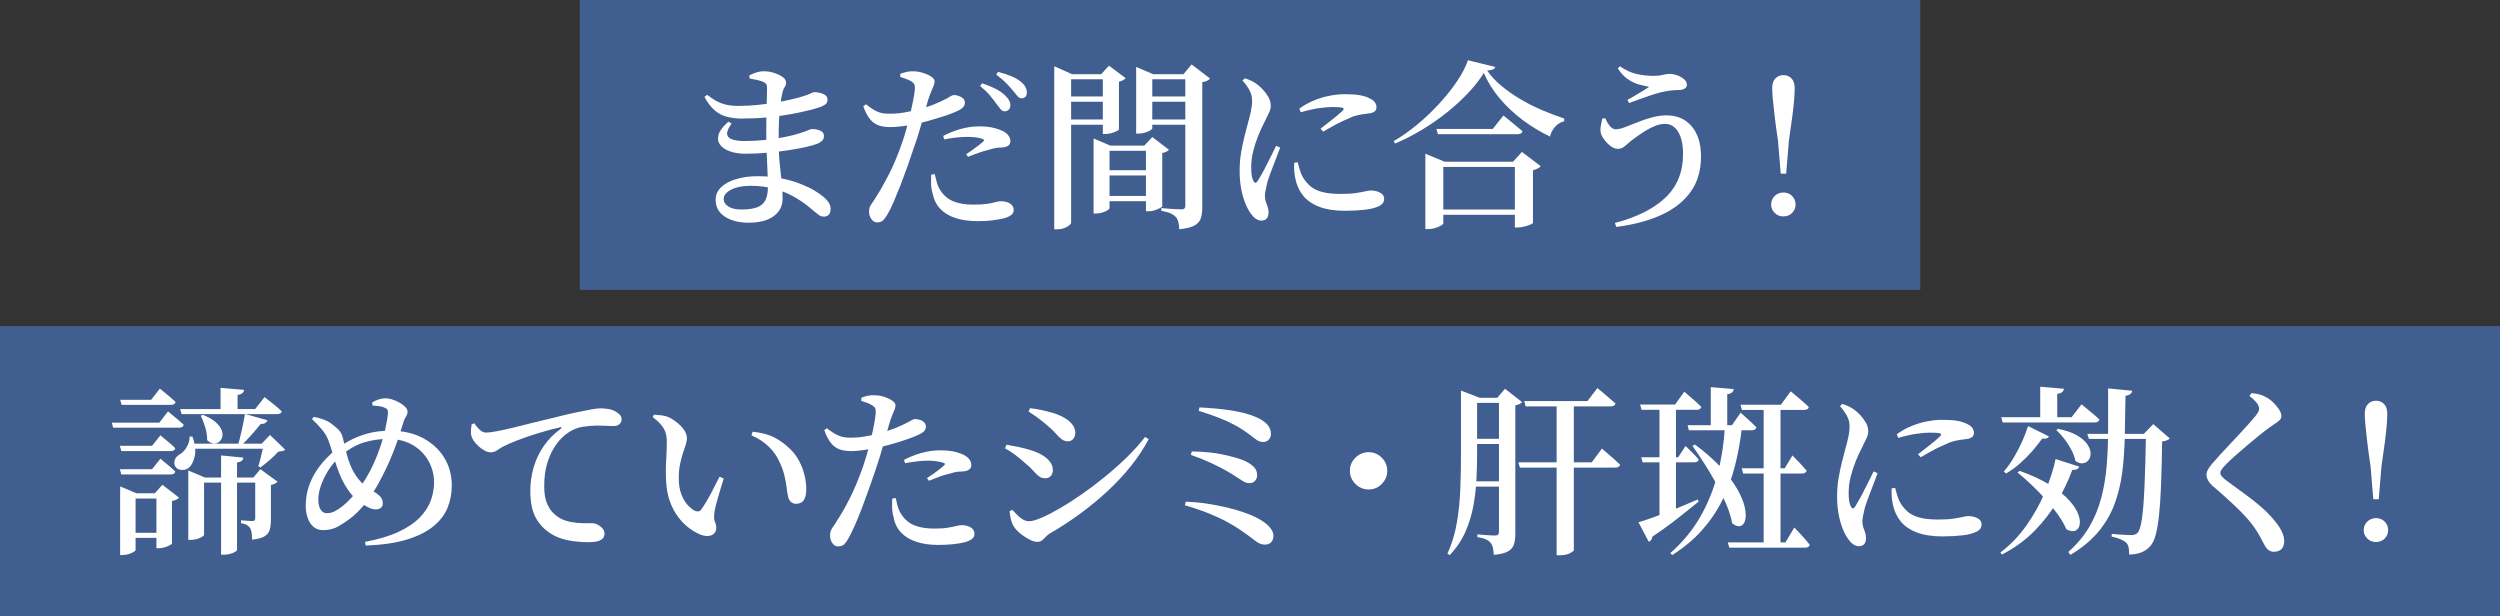 <?xml version="1.0" encoding="UTF-8"?>
<svg id="_レイヤー_2" data-name="レイヤー 2" xmlns="http://www.w3.org/2000/svg" viewBox="0 0 690 170">
  <rect x="0" y="0" width="690" height="170" fill="#333333" stroke="none"/>
  <defs>
    <style>
      .cls-1 {
        fill: #405e8f;
      }

      .cls-2 {
        fill: #fff;
      }
    </style>
  </defs>
  <g id="_レイヤー_3" data-name="レイヤー 3">
    <g>
      <rect class="cls-1" x="160" width="370" height="80"/>
      <rect class="cls-1" y="90" width="690" height="80"/>
      <g>
        <path class="cls-2" d="M30.87,116.65h13.1l2.4-3.1c.97.8,1.8,1.49,2.5,2.07.7.58,1.32,1.12,1.85,1.62-.13.53-.57.8-1.3.8h-18.2l-.35-1.4ZM33.07,123.05h8.9l2.3-2.9c.93.77,1.73,1.43,2.38,1.98.65.55,1.23,1.07,1.73,1.57-.1.53-.53.8-1.3.8h-13.6l-.4-1.45ZM33.07,129.5h8.9l2.3-2.9c.93.77,1.73,1.43,2.38,1.98.65.55,1.23,1.07,1.73,1.57-.1.53-.53.8-1.3.8h-13.6l-.4-1.45ZM33.17,110.35h8.55l2.4-3.1c1,.8,1.84,1.49,2.52,2.07.68.58,1.29,1.12,1.83,1.62-.13.53-.57.8-1.3.8h-13.6l-.4-1.4ZM33.17,136.15v-1.9l4.5,1.9h7.7v1.45h-7.95v14.2c0,.13-.17.31-.53.52-.35.22-.8.42-1.35.6-.55.18-1.14.27-1.78.27h-.6v-17.05ZM35.32,147.05h10.1v1.4h-10.1v-1.4ZM43.17,136.15h-.45l2.1-2.35,4.6,3.55c-.13.17-.37.34-.7.53-.33.18-.75.31-1.25.38v11.75c0,.1-.2.26-.6.47-.4.22-.88.41-1.43.58-.55.17-1.07.25-1.57.25h-.7v-15.15ZM52.32,120.5h.8c.77,2.17.97,4.02.6,5.55-.37,1.53-.97,2.6-1.8,3.2-.6.4-1.29.54-2.08.43-.78-.12-1.33-.53-1.62-1.23-.2-.67-.14-1.28.17-1.85.32-.57.78-1,1.38-1.3.67-.4,1.27-1.06,1.8-1.98.53-.92.78-1.86.75-2.82ZM49.72,112.9h20.7l2.6-3.3c1.07.83,1.98,1.55,2.73,2.15.75.6,1.42,1.2,2.02,1.8-.13.5-.58.75-1.35.75h-26.3l-.4-1.4ZM51.97,131.8v-1.95l4.6,1.95h16.15v1.4h-16.4v14.4c0,.13-.17.32-.52.55-.35.23-.81.43-1.38.6-.57.17-1.17.25-1.8.25h-.65v-17.2ZM52.47,122.45h22.4v1.4h-22.4v-1.4ZM56.02,114.5c1.53.63,2.71,1.32,3.53,2.05.82.73,1.36,1.46,1.62,2.17.27.72.32,1.36.15,1.93-.17.57-.47,1.02-.9,1.35-.43.33-.94.47-1.53.4-.58-.07-1.16-.37-1.72-.9.03-1.13-.14-2.32-.53-3.57-.38-1.25-.79-2.31-1.22-3.18l.6-.25ZM60.87,107.05l6.5.55c-.03.33-.18.62-.45.88-.27.25-.72.43-1.35.53v4.9h-4.7v-6.85ZM61.02,125.7l6.15.6c-.03.33-.17.62-.42.85-.25.23-.69.4-1.33.5v24.1c0,.17-.18.36-.55.57-.37.22-.82.4-1.35.55-.53.15-1.1.22-1.7.22h-.8v-27.4ZM67.62,114.25l6.2,1.75c-.1.3-.3.55-.6.75s-.72.28-1.25.25c-.7.87-1.55,1.87-2.55,3-1,1.13-2,2.18-3,3.15h-.8c.37-1.27.73-2.73,1.1-4.4.37-1.67.67-3.17.9-4.5ZM70.42,131.8h-.5l1.95-2.3,4.75,3.45c-.17.17-.41.34-.73.52-.32.18-.69.31-1.12.38v9.65c0,1.07-.11,1.97-.33,2.72s-.69,1.35-1.42,1.8-1.88.76-3.45.93c0-.7-.04-1.32-.12-1.88s-.22-.99-.42-1.32c-.23-.33-.54-.62-.92-.85-.38-.23-.91-.4-1.58-.5v-.8c.83.07,1.51.12,2.03.15.52.03.88.05,1.08.05.33,0,.55-.07.65-.2.1-.13.15-.33.15-.6v-11.2ZM72.77,122.45h-.55l2.3-2.4,4.2,4.05c-.2.2-.44.33-.72.38-.28.05-.68.11-1.18.18-.6.67-1.38,1.42-2.32,2.25-.95.83-1.83,1.53-2.62,2.1l-.6-.35c.2-.53.39-1.19.58-1.97.18-.78.37-1.56.55-2.33.18-.77.31-1.4.38-1.9Z"/>
        <path class="cls-2" d="M100.75,149.55c3.73-.7,6.83-1.62,9.28-2.78,2.45-1.15,4.39-2.46,5.82-3.93,1.43-1.47,2.45-3.03,3.05-4.7.6-1.67.9-3.33.9-5,0-1.53-.27-3.01-.83-4.43-.55-1.42-1.36-2.69-2.42-3.82-1.07-1.13-2.38-2.04-3.95-2.72-1.57-.68-3.4-1.03-5.5-1.03-2.33,0-4.57.33-6.72,1-2.15.67-4.22,1.87-6.22,3.6-1.4,1.2-2.57,2.54-3.5,4.02-.93,1.48-1.63,2.92-2.1,4.3-.47,1.38-.7,2.62-.7,3.73,0,1.3.22,2.27.65,2.9.43.63.98.95,1.65.95.83,0,1.59-.18,2.27-.55.68-.37,1.39-.83,2.12-1.4.83-.67,1.7-1.49,2.6-2.48.9-.98,1.77-2.08,2.62-3.3.85-1.22,1.62-2.49,2.32-3.83,1.03-2,1.91-4.02,2.62-6.05.72-2.03,1.27-3.93,1.65-5.68.38-1.75.62-3.18.72-4.28.03-.57-.07-.96-.3-1.17-.23-.22-.57-.39-1-.53-.4-.13-.85-.23-1.35-.3-.5-.07-1.03-.12-1.6-.15l-.1-.85c.6-.37,1.22-.65,1.85-.85s1.23-.3,1.8-.3c.53,0,1.15.11,1.85.32.7.22,1.38.51,2.03.88.65.37,1.18.77,1.6,1.2.42.43.62.87.62,1.3,0,.5-.15.97-.45,1.4-.3.43-.57,1.05-.8,1.85-.33,1.1-.67,2.19-1.03,3.28-.35,1.08-.73,2.18-1.15,3.3-.42,1.12-.91,2.33-1.48,3.65-.57,1.32-1.25,2.76-2.05,4.32-.93,1.87-1.9,3.54-2.9,5.02-1,1.48-2,2.78-3,3.9-1,1.12-2.02,2.06-3.05,2.82-1,.77-2.09,1.48-3.27,2.15-1.18.67-2.56,1-4.12,1-1.1,0-2.01-.32-2.73-.97-.72-.65-1.24-1.48-1.57-2.5-.33-1.02-.5-2.07-.5-3.18,0-1.93.27-3.71.82-5.32.55-1.62,1.25-3.07,2.1-4.35.85-1.28,1.72-2.39,2.62-3.32.9-.93,1.68-1.68,2.35-2.25,1.17-.97,2.5-1.87,4-2.7,1.5-.83,3.19-1.52,5.08-2.05,1.88-.53,3.99-.8,6.33-.8,3.5,0,6.52.68,9.05,2.03,2.53,1.35,4.49,3.16,5.88,5.42,1.38,2.27,2.08,4.82,2.08,7.65,0,2.2-.39,4.26-1.17,6.18-.78,1.92-2.09,3.62-3.93,5.12s-4.27,2.72-7.32,3.65c-3.05.93-6.83,1.48-11.33,1.65l-.2-1.05ZM103.66,140.6c-.6,0-1.24-.17-1.93-.52s-1.27-.69-1.77-1.02c-1.47-.97-2.66-2.1-3.58-3.4-.92-1.3-1.66-2.57-2.22-3.8-.47-1.07-.91-2.22-1.33-3.47-.42-1.25-.8-2.48-1.15-3.68-.35-1.2-.69-2.23-1.02-3.1-.37-1.03-.95-2.03-1.75-3-.8-.97-1.73-1.95-2.8-2.95l.5-.6c.93.17,1.83.41,2.68.72.85.32,1.56.69,2.12,1.12.63.47,1.27.99,1.9,1.57.63.58,1.08,1.41,1.35,2.48.2.8.41,1.71.62,2.73.22,1.02.5,2.07.85,3.15.35,1.08.79,2.14,1.33,3.18.83,1.47,1.72,2.64,2.67,3.52.95.88,1.94,1.59,2.97,2.12.63.33,1.22.76,1.75,1.28.53.52.8,1.19.8,2.02,0,.53-.18.94-.55,1.23-.37.28-.85.42-1.45.42Z"/>
        <path class="cls-2" d="M162.56,149.65c-1.13,0-2.34-.07-3.62-.2-1.28-.13-2.55-.38-3.8-.75-1.25-.37-2.41-.92-3.47-1.65-1.67-1.13-2.97-2.58-3.9-4.35-.93-1.77-1.4-4.17-1.4-7.2,0-2.2.3-4.35.9-6.45.6-2.1,1.53-4.07,2.78-5.9,1.25-1.83,2.81-3.42,4.67-4.75.2-.17.28-.3.25-.4-.03-.1-.18-.12-.45-.05-1.9.43-3.88.97-5.95,1.6-2.07.63-3.97,1.28-5.7,1.95-1.73.67-3.1,1.27-4.1,1.8-.5.27-1.02.59-1.55.97-.53.38-1.12.57-1.75.57-.53,0-1.1-.16-1.7-.47-.6-.32-1.17-.73-1.72-1.23-.55-.5-1.01-1.03-1.38-1.6-.37-.57-.58-1.12-.65-1.65-.07-.5-.07-.99,0-1.47.07-.48.12-.93.15-1.33l.75-.25c.4.63.88,1.22,1.45,1.75.57.53,1.15.8,1.75.8.7,0,1.72-.12,3.05-.38,1.33-.25,2.88-.59,4.65-1.02,1.77-.43,3.67-.91,5.73-1.43,2.05-.52,4.14-1.02,6.27-1.52,1.83-.47,3.54-.87,5.12-1.2,1.58-.33,2.96-.61,4.12-.82,1.17-.22,2.02-.32,2.55-.32.7,0,1.4.05,2.1.15.7.1,1.32.28,1.85.55.6.3,1.08.63,1.45,1,.37.37.55.83.55,1.4,0,.5-.2.92-.6,1.27-.4.35-.95.52-1.65.52-.6,0-1.27-.02-2.02-.07s-1.54-.07-2.38-.07c-1.17,0-2.49.11-3.98.32-1.48.22-2.88.78-4.17,1.68-.5.3-1.12.82-1.85,1.55-.73.73-1.46,1.7-2.18,2.9s-1.32,2.64-1.8,4.32c-.48,1.68-.72,3.68-.72,5.98,0,1.9.23,3.43.7,4.57.47,1.15,1.02,2.05,1.67,2.7.65.65,1.29,1.16,1.92,1.53,1,.53,2.08.9,3.25,1.1,1.17.2,2.27.3,3.3.3h2.35c.5,0,1.02.13,1.55.4.53.27.98.62,1.35,1.05.37.43.55.92.55,1.45,0,.6-.2,1.07-.6,1.42-.4.35-.92.59-1.58.73-.65.13-1.36.2-2.12.2Z"/>
        <path class="cls-2" d="M193.09,147.45c-1-.43-2.02-1.04-3.05-1.82-1.03-.78-2-1.78-2.9-2.98-.9-1.2-1.65-2.62-2.25-4.27-.6-1.65-.95-3.56-1.05-5.73-.1-1.9-.09-3.8.03-5.7.12-1.9.17-3.58.17-5.05,0-.93-.12-1.77-.35-2.5-.23-.73-.63-1.44-1.2-2.12-.57-.68-1.35-1.41-2.35-2.18l.35-.65c.63.03,1.31.09,2.03.18.72.08,1.39.26,2.02.52.73.33,1.49.81,2.28,1.43.78.62,1.44,1.31,1.97,2.07.53.77.8,1.52.8,2.25,0,.6-.12,1.24-.35,1.93-.23.68-.49,1.46-.78,2.32-.28.87-.54,1.86-.77,2.98-.23,1.12-.35,2.41-.35,3.88,0,1.73.24,3.22.73,4.45.48,1.23,1.07,2.22,1.75,2.95.68.73,1.33,1.25,1.92,1.55.37.17.71.23,1.03.18.32-.05.59-.24.82-.57.83-1.17,1.68-2.56,2.53-4.18.85-1.62,1.67-3.23,2.47-4.82l1.15.5c-.37,1.2-.74,2.43-1.12,3.7-.38,1.27-.71,2.42-.97,3.45-.27,1.03-.43,1.83-.5,2.4-.1.87-.09,1.51.02,1.93.12.42.23.76.35,1.03.12.27.17.63.17,1.1,0,.97-.43,1.64-1.3,2.03-.87.38-1.97.31-3.3-.23ZM219.69,139.05c-.47,0-.9-.15-1.3-.45-.4-.3-.68-.77-.85-1.4-.17-.73-.31-1.59-.42-2.57-.12-.98-.31-2.06-.58-3.23-.27-1.17-.7-2.4-1.3-3.7-.73-1.7-1.76-3.18-3.08-4.45-1.32-1.27-2.91-2.3-4.77-3.1l.35-1c2.5.27,4.53.82,6.1,1.65,1.57.83,3,1.9,4.3,3.2,1,.97,1.82,2.07,2.47,3.32s1.13,2.54,1.45,3.88c.32,1.33.47,2.62.47,3.85,0,1.3-.22,2.29-.67,2.97-.45.68-1.17,1.03-2.17,1.03Z"/>
        <path class="cls-2" d="M234.9,124.5c-1.17,0-2.2-.15-3.1-.45-.9-.3-1.71-.88-2.42-1.73-.72-.85-1.34-2.06-1.88-3.62l.7-.5c1.2.93,2.24,1.59,3.12,1.98.88.38,1.88.59,2.98.62,1.5.03,2.97-.08,4.4-.33s2.67-.51,3.7-.77c1.83-.5,3.4-1.02,4.7-1.55,1.3-.53,2.43-1.05,3.4-1.55.47-.27.87-.49,1.2-.67.33-.18.6-.28.8-.28.37,0,.79.07,1.27.2.48.13.9.36,1.25.68.35.32.53.73.53,1.23,0,.6-.27,1.11-.8,1.52-.53.42-1.52.89-2.95,1.43-.5.2-1.29.48-2.38.85-1.08.37-2.28.73-3.6,1.1-1.32.37-2.61.68-3.88.95-1,.2-2.17.4-3.5.6-1.33.2-2.52.3-3.55.3ZM231.25,150.8c-.6,0-1.11-.3-1.53-.9-.42-.6-.62-1.3-.62-2.1,0-.57.08-1.04.25-1.43.17-.38.41-.78.72-1.2.32-.42.66-.94,1.03-1.58,1.1-1.67,2.26-3.71,3.47-6.12,1.22-2.42,2.41-5.27,3.58-8.57.4-1.17.8-2.44,1.2-3.82.4-1.38.77-2.78,1.1-4.2.33-1.42.61-2.73.83-3.93s.36-2.18.42-2.95c.03-.6-.02-1.04-.15-1.32-.13-.28-.42-.56-.85-.83-.43-.27-.9-.49-1.4-.67-.5-.18-1.03-.36-1.6-.53l.05-.9c.6-.23,1.2-.41,1.8-.53.6-.12,1.23-.16,1.9-.12.83,0,1.69.14,2.58.43.88.28,1.62.63,2.23,1.05.6.42.9.84.9,1.27,0,.37-.08.76-.25,1.18-.17.42-.38.94-.65,1.57-.27.63-.55,1.45-.85,2.45-.23.8-.55,1.93-.95,3.4-.4,1.47-.86,3.06-1.38,4.77-.52,1.72-1.06,3.39-1.62,5.03-.53,1.53-1.11,3.18-1.72,4.93-.62,1.75-1.25,3.47-1.9,5.17-.65,1.7-1.29,3.26-1.92,4.68-.63,1.42-1.2,2.57-1.7,3.48-.4.73-.8,1.3-1.2,1.7-.4.4-.98.6-1.75.6ZM258.95,150.4c-2.27,0-4.27-.28-6-.85-1.73-.57-3.14-1.41-4.22-2.53-1.08-1.12-1.78-2.52-2.08-4.22-.27-.87-.41-1.76-.42-2.68-.02-.92,0-1.76.03-2.53l1-.1c.1.67.27,1.42.5,2.25.23.83.6,1.62,1.1,2.35.93,1.4,2.14,2.38,3.62,2.95,1.48.57,3.26.85,5.33.85,1.57,0,2.84-.08,3.83-.25.98-.17,1.77-.32,2.35-.47.58-.15,1.08-.23,1.47-.23.53,0,1.08.08,1.62.25.55.17,1,.43,1.35.8.35.37.52.83.52,1.4,0,.6-.28,1.09-.85,1.48-.57.38-1.3.68-2.2.88-.77.17-1.72.32-2.85.45-1.13.13-2.5.2-4.1.2ZM255.85,131.95c.53-.33,1.13-.73,1.8-1.2.67-.47,1.28-.93,1.85-1.38.57-.45.93-.76,1.1-.93.33-.33.27-.57-.2-.7-.57-.2-1.25-.35-2.05-.45-.8-.1-1.57-.15-2.3-.15-.93,0-1.92.07-2.98.2-1.05.13-2.14.3-3.27.5l-.3-.9c1.27-.7,2.78-1.32,4.55-1.85,1.77-.53,3.58-.8,5.45-.8,1.67,0,3.04.14,4.12.42,1.08.28,1.91.58,2.47.88.7.4,1.21.83,1.53,1.3.32.47.47.95.47,1.45,0,.57-.22,1-.67,1.3s-1.12.47-2.03.5c-.43,0-.89.03-1.38.1-.48.07-1.06.22-1.72.45-.97.2-1.98.49-3.03.88-1.05.38-2.01.76-2.88,1.12l-.55-.75Z"/>
        <path class="cls-2" d="M288.43,132c-.67,0-1.25-.2-1.75-.6-.5-.4-1.02-.91-1.55-1.52-.53-.62-1.22-1.26-2.05-1.93-1.07-.97-2.06-1.79-2.98-2.48-.92-.68-1.83-1.26-2.72-1.72l.4-1c1.13.2,2.22.4,3.25.6,1.03.2,2.18.5,3.45.9,1.13.33,2.16.77,3.08,1.3.92.53,1.65,1.15,2.2,1.85s.83,1.48.83,2.35c0,.33-.07.68-.2,1.02-.13.35-.36.64-.67.88-.32.23-.74.35-1.28.35ZM286.28,149.55c-.6,0-1.32-.22-2.17-.65-.85-.43-1.67-.97-2.45-1.6-.78-.63-1.39-1.28-1.82-1.95-.37-.53-.65-1.24-.85-2.12-.2-.88-.32-1.59-.35-2.12l.75-.4c.4.43.84.9,1.33,1.4.48.5,1.01.92,1.57,1.25.57.33,1.15.5,1.75.5.8,0,1.93-.32,3.4-.95,1.47-.63,3.15-1.5,5.05-2.6,1.9-1.1,3.92-2.39,6.05-3.88,2.13-1.48,4.27-3.09,6.4-4.83,2.13-1.73,4.16-3.53,6.08-5.4,1.92-1.87,3.59-3.73,5.02-5.6l1,.6c-1.33,2.53-2.97,5.02-4.92,7.45-1.95,2.43-4.13,4.77-6.55,7-2.42,2.23-4.97,4.32-7.65,6.28-2.68,1.95-5.39,3.71-8.12,5.27-.43.27-.82.58-1.15.95-.33.37-.67.69-1.03.98-.35.28-.79.43-1.33.43ZM294.73,121.8c-.63,0-1.21-.19-1.72-.58-.52-.38-1.06-.91-1.62-1.57-.57-.67-1.3-1.37-2.2-2.1-.93-.83-1.86-1.58-2.78-2.25-.92-.67-1.76-1.23-2.52-1.7l.4-.95c.87.1,1.88.27,3.03.5,1.15.23,2.39.55,3.72.95,1.17.4,2.18.87,3.03,1.4.85.53,1.52,1.13,2,1.8.48.67.72,1.42.72,2.25,0,.57-.18,1.08-.55,1.55-.37.47-.87.7-1.5.7Z"/>
        <path class="cls-2" d="M348.93,150.3c-.7,0-1.43-.28-2.2-.83-.77-.55-1.62-1.19-2.55-1.92-1.33-.97-2.65-1.84-3.95-2.62-1.3-.78-2.64-1.49-4.03-2.12-1.38-.63-2.82-1.23-4.32-1.78-1.5-.55-3.12-1.07-4.85-1.57l.25-1c1.93.07,3.89.25,5.88.55,1.98.3,3.9.68,5.75,1.12,1.85.45,3.56.97,5.12,1.55,1.57.58,2.9,1.21,4,1.88,1.07.63,1.91,1.33,2.53,2.1.62.77.92,1.5.92,2.2s-.19,1.24-.58,1.73c-.38.48-1.04.73-1.97.73ZM344.83,133.35c-.57,0-1.1-.15-1.6-.45s-1.18-.73-2.05-1.3c-.83-.57-1.82-1.17-2.95-1.8-1.13-.63-2.47-1.31-4-2.03-1.53-.72-3.38-1.46-5.55-2.22l.25-.95c3.3.03,6.21.33,8.72.88,2.52.55,4.41,1.09,5.67,1.62,1.07.47,1.94,1.02,2.62,1.65.68.63,1.03,1.43,1.03,2.4,0,.57-.18,1.07-.55,1.53-.37.45-.9.67-1.6.67ZM348.73,122c-.47,0-.88-.07-1.25-.23-.37-.15-.74-.38-1.12-.7-.38-.32-.88-.69-1.47-1.12-1.33-1-2.68-1.87-4.03-2.6-1.35-.73-2.82-1.41-4.4-2.02-1.58-.62-3.46-1.26-5.62-1.93l.2-.95c1.47.07,2.93.17,4.4.3,1.47.13,2.9.31,4.3.52,1.4.22,2.7.48,3.9.8,1.2.32,2.27.69,3.2,1.12,1.5.7,2.53,1.43,3.1,2.18.57.75.85,1.57.85,2.47,0,.3-.08.61-.22.93-.15.32-.38.59-.67.82-.3.23-.68.37-1.15.4Z"/>
        <path class="cls-2" d="M377.73,135.1c-.93,0-1.79-.23-2.58-.7-.78-.47-1.41-1.09-1.88-1.88-.47-.78-.7-1.64-.7-2.57s.23-1.83.7-2.6c.47-.77,1.09-1.38,1.88-1.85.78-.47,1.64-.7,2.58-.7s1.83.23,2.6.7c.77.47,1.38,1.08,1.85,1.85.47.77.7,1.63.7,2.6s-.23,1.79-.7,2.57c-.47.78-1.08,1.41-1.85,1.88-.77.47-1.63.7-2.6.7Z"/>
        <path class="cls-2" d="M403.23,109.8v-2l5.2,2h-.75v15.4c0,2.2-.06,4.52-.17,6.98-.12,2.45-.4,4.92-.85,7.4-.45,2.48-1.19,4.89-2.22,7.23-1.03,2.33-2.47,4.47-4.3,6.4l-.65-.4c1.23-2.7,2.11-5.58,2.62-8.65.52-3.07.83-6.22.95-9.45.12-3.23.17-6.4.17-9.5v-15.4ZM405.63,109.8h9.85v1.4h-9.85v-1.4ZM405.63,121.1h9.85v1.45h-9.85v-1.45ZM405.63,132.85h9.85v1.45h-9.85v-1.45ZM413.73,109.8h-.5l2.15-2.5,4.75,3.7c-.33.37-.97.67-1.9.9v35.4c0,1.13-.12,2.11-.38,2.92-.25.82-.79,1.47-1.62,1.95-.83.48-2.15.81-3.95.97-.03-.73-.12-1.39-.25-1.97-.13-.58-.35-1.04-.65-1.38-.3-.37-.73-.68-1.28-.93s-1.33-.46-2.33-.62v-.75c.83.07,1.54.12,2.12.18.58.05,1.13.08,1.65.1.52.02.89.03,1.12.03.4,0,.67-.08.83-.25.15-.17.22-.42.22-.75v-37ZM419.08,127.6h20.25l2.8-3.8c.67.6,1.27,1.12,1.8,1.57.53.45,1.08.93,1.65,1.43s1.08.98,1.55,1.45c-.1.53-.53.8-1.3.8h-26.35l-.4-1.45ZM420.68,110.7h17.45l2.75-3.6c.67.53,1.26,1.03,1.77,1.48s1.07.92,1.65,1.4c.58.48,1.11.94,1.58,1.38-.13.53-.58.8-1.35.8h-23.45l-.4-1.45ZM429.63,110.95h4.75v40.9c0,.17-.35.44-1.05.83-.7.38-1.67.57-2.9.57h-.8v-42.3Z"/>
        <path class="cls-2" d="M452.22,144.15c1.03-.3,2.42-.76,4.15-1.38,1.73-.62,3.67-1.36,5.8-2.22,2.13-.87,4.27-1.77,6.4-2.7l.25.6c-1.47,1.17-3.24,2.58-5.32,4.25-2.08,1.67-4.56,3.47-7.43,5.4-.1.7-.43,1.18-1,1.45l-2.85-5.4ZM452.67,111.65h9.65l2.55-3.55c.63.57,1.2,1.06,1.7,1.48.5.42,1.02.87,1.55,1.35.53.48,1.02.94,1.45,1.38-.13.53-.58.8-1.35.8h-15.15l-.4-1.45ZM452.97,126.2h10.2l2.05-3.1c.83.8,1.54,1.49,2.12,2.08.58.58,1.09,1.14,1.53,1.67-.13.5-.57.75-1.3.75h-14.2l-.4-1.4ZM458.02,111.9h4.55v30.3l-4.55,1.35v-31.65ZM476.07,117.9h4.7c-.4,3.63-1.02,7.14-1.88,10.53-.85,3.38-2.02,6.57-3.5,9.57s-3.36,5.77-5.62,8.32c-2.27,2.55-5.02,4.84-8.25,6.88l-.5-.55c3.4-3,6.15-6.33,8.25-10,2.1-3.67,3.69-7.59,4.78-11.77,1.08-4.18,1.76-8.51,2.02-12.98ZM465.77,117.35h12.25l2.4-3.45c1,.9,1.84,1.66,2.52,2.28.68.62,1.29,1.21,1.83,1.77-.13.53-.57.8-1.3.8h-17.35l-.35-1.4ZM467.82,122.7c3,2.23,5.46,4.42,7.38,6.55,1.92,2.13,3.39,4.13,4.43,6,1.03,1.87,1.69,3.52,1.97,4.95.28,1.43.3,2.58.05,3.45-.25.87-.69,1.38-1.33,1.55-.63.17-1.38-.1-2.25-.8-.3-1.67-.85-3.43-1.65-5.3-.8-1.87-1.72-3.75-2.75-5.65-1.03-1.9-2.12-3.74-3.28-5.52-1.15-1.78-2.24-3.41-3.27-4.88l.7-.35ZM472.17,106.85l6.35.55c-.03.33-.18.62-.45.88s-.72.43-1.35.53v9.05h-4.55v-11ZM476.88,149.7h15.9l2.45-4.1c.6.63,1.13,1.19,1.6,1.68.47.48.93,1,1.4,1.55s.88,1.06,1.25,1.52c-.1.53-.53.8-1.3.8h-20.9l-.4-1.45ZM480.38,111.7h11.15l2.7-3.7c.7.57,1.31,1.07,1.83,1.52.52.45,1.06.92,1.62,1.4.57.48,1.08.96,1.55,1.42-.1.53-.55.8-1.35.8h-17.1l-.4-1.45ZM480.72,129.25h11.85l2.15-3.55c.93.93,1.7,1.73,2.3,2.38.6.65,1.13,1.26,1.6,1.82-.13.53-.57.8-1.3.8h-16.2l-.4-1.45ZM486.77,111.7h4.65v38.8h-4.65v-38.8Z"/>
        <path class="cls-2" d="M513,150.75c-.53,0-1.06-.19-1.58-.57-.52-.38-.97-.88-1.38-1.48-.57-.8-1.07-1.77-1.52-2.93-.45-1.15-.81-2.47-1.08-3.95-.27-1.48-.4-3.09-.4-4.82s.13-3.39.4-4.98c.27-1.58.58-3.06.92-4.43.35-1.37.66-2.55.92-3.55.33-1.2.62-2.31.85-3.33.23-1.02.35-2.01.35-2.97.03-1.03-.22-2.03-.75-3-.53-.97-1.17-1.85-1.9-2.65l.65-.6c.67.2,1.26.43,1.78.68.52.25,1.02.56,1.52.92.47.33,1,.81,1.6,1.43.6.62,1.12,1.32,1.58,2.1.45.78.67,1.61.67,2.47,0,.63-.17,1.28-.5,1.93-.33.65-.8,1.61-1.4,2.88-.53,1.03-1.07,2.21-1.6,3.53-.53,1.32-.98,2.72-1.35,4.2-.37,1.48-.55,2.97-.55,4.47,0,1.03.06,1.83.17,2.38.12.55.26.98.43,1.28.33.73.73.75,1.2.05.3-.47.68-1.1,1.12-1.9.45-.8.92-1.68,1.4-2.65.48-.97.96-1.91,1.42-2.82.47-.92.85-1.69,1.15-2.33l1.1.5c-.23.67-.52,1.45-.88,2.35-.35.9-.7,1.81-1.05,2.73-.35.92-.67,1.76-.95,2.52-.28.77-.49,1.38-.62,1.85-.2.9-.37,1.65-.5,2.25-.13.6-.2,1.1-.2,1.5,0,.83.17,1.65.5,2.45s.5,1.55.5,2.25c0,1.5-.68,2.25-2.05,2.25ZM536.25,148.05c-2.9,0-5.31-.37-7.22-1.1-1.92-.73-3.41-1.77-4.48-3.1-1.07-1.33-1.78-2.92-2.15-4.75-.17-.77-.27-1.52-.3-2.25-.03-.73-.03-1.42,0-2.05l.95-.15c.17.6.36,1.28.58,2.03s.48,1.41.78,1.97c.63,1.07,1.37,1.95,2.2,2.65.83.7,1.92,1.22,3.25,1.57,1.33.35,3.03.52,5.1.52,1.73,0,3.14-.08,4.22-.25,1.08-.17,1.94-.32,2.58-.47.63-.15,1.13-.23,1.5-.23.6,0,1.17.08,1.73.25.55.17,1.01.42,1.38.75.37.33.55.77.55,1.3,0,.9-.49,1.58-1.48,2.05-.98.47-2.27.79-3.88.97-1.6.18-3.37.28-5.3.28ZM529.35,125.4c.77-.6,1.56-1.22,2.38-1.85.82-.63,1.57-1.23,2.25-1.8.68-.57,1.17-1,1.47-1.3.2-.23.3-.43.3-.57s-.22-.27-.67-.35c-.45-.08-1.28-.12-2.47-.12-.87,0-2.01.09-3.43.28-1.42.18-3.17.57-5.27,1.17l-.4-1c1.33-.97,2.73-1.74,4.17-2.32,1.45-.58,2.9-1.01,4.35-1.27,1.45-.27,2.77-.4,3.97-.4,1.73,0,3.13.09,4.2.28,1.07.18,2.02.49,2.85.93.67.33,1.12.71,1.38,1.12.25.42.38.81.38,1.17,0,.5-.13.88-.4,1.15-.27.27-.68.47-1.25.6-.7.1-1.44.2-2.23.3-.78.1-1.64.3-2.57.6-.73.3-1.58.68-2.55,1.12s-1.94.94-2.92,1.47c-.98.53-1.91,1.07-2.77,1.6l-.75-.8Z"/>
        <path class="cls-2" d="M567.35,126.7l6.55,2.1c-.13.3-.33.52-.6.67-.27.15-.72.23-1.35.23-1,2.77-2.35,5.61-4.05,8.52-1.7,2.92-3.81,5.67-6.33,8.25-2.52,2.58-5.52,4.78-9.02,6.58l-.45-.55c2.8-2.13,5.22-4.65,7.25-7.55s3.72-5.93,5.05-9.1c1.33-3.17,2.32-6.22,2.95-9.15ZM552.35,115.15h19.4l2.75-3.55c.67.53,1.26,1.02,1.77,1.45.52.43,1.06.88,1.62,1.35.57.47,1.08.93,1.55,1.4-.13.53-.58.8-1.35.8h-25.35l-.4-1.45ZM559.75,117.6l5.75,2.85c-.1.23-.29.41-.58.52-.28.12-.71.14-1.28.08-.73,1.03-1.61,2.14-2.62,3.32-1.02,1.18-2.14,2.32-3.38,3.43-1.23,1.1-2.57,2.07-4,2.9l-.55-.6c1-1.17,1.93-2.48,2.8-3.95.87-1.47,1.63-2.96,2.3-4.47.67-1.52,1.18-2.88,1.55-4.08ZM557.4,129.95c3.43,1.23,6.26,2.55,8.48,3.95,2.22,1.4,3.95,2.79,5.2,4.18,1.25,1.38,2.09,2.68,2.53,3.88.43,1.2.55,2.2.35,3-.2.8-.62,1.32-1.27,1.55-.65.23-1.44.08-2.38-.45-.57-1.33-1.36-2.71-2.38-4.12-1.02-1.42-2.15-2.82-3.4-4.2-1.25-1.38-2.54-2.71-3.88-3.97-1.33-1.27-2.6-2.38-3.8-3.35l.55-.45ZM563.1,106.75l6.55.55c-.03.33-.18.62-.45.88s-.73.42-1.4.52v7.4h-4.7v-9.35ZM568,118.35c2.17.43,3.9,1.03,5.2,1.78,1.3.75,2.25,1.56,2.85,2.43.6.87.92,1.68.95,2.45.03.77-.14,1.41-.53,1.93-.38.52-.89.82-1.53.92-.63.1-1.33-.1-2.1-.6-.2-1-.58-2.03-1.12-3.07-.55-1.05-1.19-2.05-1.92-3-.73-.95-1.48-1.78-2.25-2.48l.45-.35ZM581.85,107.2l6.65.65c-.07.37-.24.67-.53.9-.28.23-.72.4-1.33.5-.07,3.87-.13,7.57-.2,11.1-.07,3.53-.3,6.87-.7,10-.4,3.13-1.12,6.08-2.15,8.83s-2.53,5.29-4.47,7.62c-1.95,2.33-4.51,4.45-7.68,6.35l-.6-.8c2.4-2.13,4.33-4.43,5.78-6.9,1.45-2.47,2.55-5.11,3.3-7.93.75-2.82,1.26-5.81,1.52-8.97.27-3.17.4-6.53.4-10.1v-11.25ZM576.1,119.75h18.35v1.4h-17.9l-.45-1.4ZM592.3,119.75h-.6l2.6-2.7,4.55,3.95c-.17.2-.42.38-.75.52-.33.15-.78.26-1.35.32-.07,4.67-.17,8.68-.3,12.05-.13,3.37-.32,6.18-.57,8.45-.25,2.27-.57,4.08-.95,5.43-.38,1.35-.88,2.34-1.48,2.98-.7.8-1.55,1.38-2.55,1.75-1,.37-2.08.55-3.25.55,0-.77-.05-1.42-.15-1.95-.1-.53-.32-.97-.65-1.3-.37-.37-.9-.69-1.6-.98-.7-.28-1.52-.52-2.45-.73l.05-.75c.57.07,1.21.12,1.92.18s1.39.09,2.03.12c.63.03,1.12.05,1.45.05.4,0,.72-.05.97-.15.25-.1.49-.25.72-.45.53-.53.95-1.88,1.25-4.02.3-2.15.53-5.16.7-9.02.17-3.87.3-8.63.4-14.3Z"/>
        <path class="cls-2" d="M627.65,152.3c-.57,0-1.06-.15-1.48-.45-.42-.3-.74-.67-.97-1.1-.3-.5-.62-1.08-.95-1.75-.33-.67-.83-1.53-1.5-2.6-1.07-1.67-2.57-3.47-4.5-5.4-1.93-1.93-4.38-4.17-7.35-6.7-.63-.53-1.11-1.08-1.43-1.65-.32-.57-.47-1.1-.47-1.6,0-.47.12-.94.38-1.43.25-.48.61-.99,1.08-1.53.53-.63,1.21-1.4,2.02-2.3.82-.9,1.72-1.87,2.7-2.9.98-1.03,1.94-2.06,2.88-3.07.93-1.02,1.78-1.95,2.55-2.8.77-.85,1.37-1.54,1.8-2.07.4-.5.68-.91.85-1.23.17-.32.25-.62.25-.92,0-.5-.22-1.04-.67-1.62-.45-.58-1.11-1.21-1.98-1.88l.55-.8c.67.07,1.32.17,1.95.3.63.13,1.22.35,1.75.65.83.4,1.58.93,2.25,1.57.67.65,1.22,1.31,1.65,1.98.43.67.65,1.27.65,1.8,0,.43-.13.79-.4,1.07-.27.28-.63.57-1.1.88-.47.3-1.05.7-1.75,1.2-.87.63-1.87,1.41-3,2.32-1.13.92-2.28,1.87-3.43,2.85-1.15.98-2.21,1.9-3.17,2.75-.97.85-1.7,1.54-2.2,2.07-.7.7-1.17,1.23-1.42,1.6-.25.37-.38.7-.38,1,0,.33.16.67.48,1.02.32.35.74.73,1.27,1.12,1.67,1.23,3.31,2.43,4.92,3.6,1.62,1.17,3.16,2.38,4.62,3.65,1.47,1.27,2.78,2.63,3.95,4.1.8,1,1.4,1.94,1.8,2.82.4.88.6,1.72.6,2.52,0,.5-.09.98-.28,1.43-.18.45-.48.81-.9,1.07-.42.27-.96.4-1.62.4Z"/>
        <path class="cls-2" d="M655.78,149.6c-.97,0-1.78-.32-2.42-.97-.65-.65-.98-1.41-.98-2.28,0-.93.33-1.72.98-2.38.65-.65,1.46-.97,2.42-.97s1.77.32,2.4.97c.63.65.95,1.44.95,2.38,0,.87-.32,1.62-.95,2.28-.63.65-1.43.97-2.4.97ZM655.03,137.8l-.75-9.05c-.4-2.67-.71-4.92-.92-6.75-.22-1.83-.38-3.38-.5-4.62-.12-1.25-.18-2.31-.18-3.18,0-1.2.3-2.1.9-2.7.6-.6,1.33-.9,2.2-.9s1.6.3,2.2.9c.6.6.9,1.5.9,2.7,0,.87-.05,1.93-.15,3.18-.1,1.25-.27,2.79-.5,4.62-.23,1.83-.55,4.08-.95,6.75l-.75,9.05h-1.5Z"/>
      </g>
      <g>
        <path class="cls-2" d="M204.92,32.73c-1.6,0-3.03-.17-4.3-.5-1.27-.33-2.41-.94-3.42-1.82-1.02-.88-1.94-2.11-2.78-3.68l.75-.55c.83.63,1.64,1.17,2.42,1.62.78.45,1.67.8,2.65,1.05.98.25,2.19.38,3.62.38,1.73,0,3.49-.09,5.27-.27,1.78-.18,3.49-.42,5.12-.7,1.63-.28,3.1-.57,4.4-.88,1.3-.3,2.33-.58,3.1-.85.9-.27,1.57-.52,2-.75.43-.23.78-.35,1.05-.35.43,0,.93.07,1.5.2.57.13,1.06.34,1.47.62.42.28.62.69.62,1.22,0,.6-.19,1.04-.58,1.33-.38.28-.89.54-1.52.77-.73.27-1.82.57-3.25.93-1.43.35-3.12.7-5.05,1.05-1.93.35-4.02.63-6.25.85-2.23.22-4.52.32-6.85.32ZM206.72,61.48c-2.67,0-4.87-.55-6.6-1.65-1.73-1.1-2.6-2.67-2.6-4.7,0-1.37.52-2.53,1.55-3.5,1.03-.97,2.43-1.71,4.2-2.23,1.77-.52,3.73-.77,5.9-.77,2.37,0,4.53.2,6.5.6,1.97.4,3.71.9,5.22,1.5,1.52.6,2.78,1.2,3.8,1.8,1.02.6,1.77,1.12,2.27,1.55.7.53,1.26,1.09,1.67,1.68.42.58.62,1.22.62,1.93s-.17,1.22-.52,1.57c-.35.35-.79.52-1.33.52s-.98-.13-1.35-.4c-.37-.27-.83-.63-1.4-1.1-1.47-1.33-3.08-2.53-4.85-3.6-1.77-1.07-3.69-1.9-5.78-2.5-2.08-.6-4.36-.9-6.83-.9-2.23,0-4.03.36-5.4,1.07-1.37.72-2.05,1.56-2.05,2.53,0,.87.43,1.57,1.3,2.12.87.55,2.03.82,3.5.82,1.83,0,3.28-.19,4.35-.57,1.07-.38,1.84-1.03,2.33-1.93.48-.9.72-2.13.72-3.7,0-1.1-.03-2.47-.1-4.1-.07-1.63-.14-3.41-.23-5.32-.08-1.92-.12-3.84-.12-5.77,0-1.2,0-2.44.03-3.73.02-1.28.04-2.51.08-3.68.03-1.17.06-2.18.08-3.02.02-.85.02-1.43.02-1.73,0-.5-.08-.87-.25-1.1-.17-.23-.45-.43-.85-.6-.53-.2-1.08-.37-1.65-.5-.57-.13-1.25-.27-2.05-.4l-.1-.85c.57-.3,1.19-.57,1.88-.8.68-.23,1.42-.35,2.22-.35.9,0,1.82.15,2.75.45.93.3,1.72.68,2.35,1.12s.95.96.95,1.52c0,.5-.13.93-.4,1.3-.27.37-.47.87-.6,1.5-.2.77-.38,1.8-.55,3.1-.17,1.3-.29,2.77-.38,4.42-.08,1.65-.12,3.46-.12,5.43,0,2.4.09,4.55.28,6.45.18,1.9.37,3.63.55,5.2.18,1.57.27,3.1.27,4.6,0,2.07-.82,3.7-2.47,4.9-1.65,1.2-3.92,1.8-6.83,1.8ZM205.82,42.43c-1.7,0-3.18-.23-4.43-.68-1.25-.45-2.15-1.07-2.7-1.88-.55-.8-.66-1.73-.33-2.8.33-1.07,1.23-2.23,2.7-3.5l.85.55c-.87,1.2-1.28,2.15-1.22,2.85.05.7.5,1.2,1.35,1.5.85.3,2.01.45,3.47.45,1.87,0,3.7-.09,5.5-.28,1.8-.18,3.55-.43,5.25-.75,1.7-.32,3.25-.71,4.65-1.18.97-.3,1.68-.56,2.15-.77.47-.22.82-.32,1.05-.32.83,0,1.59.14,2.27.43.68.28,1.03.77,1.03,1.47,0,.57-.17,1.01-.5,1.32-.33.32-.77.59-1.3.83-.67.27-1.69.56-3.08.88-1.38.32-2.99.62-4.83.9-1.83.28-3.77.52-5.8.7-2.03.18-4.07.28-6.1.28Z"/>
        <path class="cls-2" d="M245.66,35.08c-1.13,0-2.16-.15-3.08-.45s-1.72-.87-2.42-1.7c-.7-.83-1.33-2.03-1.9-3.6l.75-.55c1.17.93,2.19,1.6,3.07,2,.88.4,1.89.6,3.03.6,1.47.03,2.92-.07,4.38-.32s2.69-.51,3.72-.78c1.8-.47,3.36-.97,4.68-1.52,1.32-.55,2.46-1.07,3.42-1.57.43-.27.82-.49,1.15-.68.33-.18.62-.28.85-.28.37,0,.78.08,1.25.23.47.15.88.38,1.22.68.35.3.53.7.53,1.2,0,.6-.27,1.12-.8,1.55-.53.43-1.52.92-2.95,1.45-.5.2-1.29.48-2.38.82-1.08.35-2.28.72-3.6,1.1-1.32.38-2.61.71-3.88.97-.97.2-2.12.39-3.45.58-1.33.18-2.53.27-3.6.27ZM242.06,61.38c-.6,0-1.12-.3-1.55-.9-.43-.6-.65-1.3-.65-2.1,0-.57.09-1.03.28-1.4.18-.37.43-.77.75-1.2.32-.43.66-.97,1.02-1.6,1.07-1.67,2.22-3.7,3.45-6.1,1.23-2.4,2.43-5.27,3.6-8.6.4-1.13.79-2.4,1.18-3.8.38-1.4.74-2.8,1.07-4.2.33-1.4.62-2.7.85-3.9.23-1.2.38-2.18.45-2.95.03-.6-.02-1.04-.15-1.32-.13-.28-.42-.58-.85-.88-.43-.23-.91-.45-1.43-.65s-1.06-.38-1.62-.55l.05-.9c.63-.2,1.24-.37,1.82-.5.58-.13,1.23-.18,1.93-.15.83.03,1.68.18,2.55.45.87.27,1.61.61,2.22,1.02.62.42.92.84.92,1.28,0,.37-.08.77-.25,1.2-.17.43-.38.96-.65,1.57-.27.62-.57,1.43-.9,2.43-.23.83-.55,1.97-.95,3.43-.4,1.45-.85,3.03-1.35,4.75-.5,1.72-1.05,3.39-1.65,5.02-.5,1.53-1.06,3.18-1.67,4.93-.62,1.75-1.26,3.47-1.92,5.18-.67,1.7-1.31,3.27-1.92,4.7-.62,1.43-1.19,2.6-1.73,3.5-.4.7-.8,1.25-1.2,1.65-.4.4-.97.6-1.7.6ZM269.76,61.03c-2.3,0-4.32-.28-6.05-.85-1.73-.57-3.13-1.42-4.2-2.55-1.07-1.13-1.77-2.53-2.1-4.2-.27-.9-.41-1.81-.42-2.73-.02-.92,0-1.76.03-2.52l1-.1c.13.67.32,1.43.55,2.27.23.85.6,1.64,1.1,2.38.93,1.37,2.14,2.33,3.62,2.9,1.48.57,3.26.85,5.33.85,1.57,0,2.83-.07,3.8-.22.97-.15,1.75-.31,2.35-.48.6-.17,1.08-.25,1.45-.25.57,0,1.12.08,1.68.25.55.17,1,.43,1.35.8.35.37.53.85.53,1.45,0,.57-.28,1.04-.85,1.43-.57.38-1.3.68-2.2.88-.77.17-1.72.32-2.88.48-1.15.15-2.51.22-4.07.22ZM266.66,42.58c.53-.37,1.13-.78,1.8-1.25.67-.47,1.28-.92,1.83-1.35.55-.43.92-.75,1.12-.95.3-.3.22-.53-.25-.7-.53-.2-1.2-.34-2-.43-.8-.08-1.58-.12-2.35-.12-.9,0-1.88.06-2.95.18-1.07.12-2.15.29-3.25.52l-.3-.95c1.27-.7,2.78-1.32,4.55-1.85,1.77-.53,3.58-.8,5.45-.8,1.63,0,3,.15,4.1.45,1.1.3,1.93.6,2.5.9.67.37,1.16.79,1.48,1.28.32.48.47.96.47,1.43,0,.6-.22,1.04-.65,1.32-.43.28-1.1.44-2,.47-.47,0-.94.04-1.42.12-.48.08-1.06.23-1.72.43-.93.23-1.92.53-2.98.9-1.05.37-2.02.73-2.92,1.1l-.5-.7ZM277.21,30.73c-.4-.03-.77-.25-1.1-.65-.33-.4-.72-.9-1.15-1.5-.47-.67-1.05-1.42-1.75-2.25-.7-.83-1.6-1.7-2.7-2.6l.55-.75c1.37.47,2.58.96,3.62,1.48,1.05.52,1.92,1.11,2.62,1.77.57.53.97,1.03,1.22,1.5.25.47.36.93.33,1.4,0,.47-.15.85-.45,1.15s-.7.45-1.2.45ZM281.96,27.13c-.43,0-.82-.21-1.17-.62-.35-.42-.77-.94-1.27-1.57-.5-.6-1.08-1.24-1.73-1.93-.65-.68-1.59-1.49-2.83-2.43l.5-.75c1.4.37,2.62.77,3.65,1.2,1.03.43,1.88.92,2.55,1.45.63.5,1.08,1,1.35,1.5.27.5.4,1.03.4,1.6,0,.5-.13.88-.4,1.15-.27.27-.62.4-1.05.4Z"/>
        <path class="cls-2" d="M290.98,20.48v-2.2l4.9,2.2h10.25v1.4h-10.5v39.6c0,.2-.18.44-.53.73-.35.28-.81.53-1.38.75-.57.22-1.22.32-1.95.32h-.8V20.48ZM293.23,26.63h12.65v1.45h-12.65v-1.45ZM293.23,32.98h12.65v1.45h-12.65v-1.45ZM301.83,40.18v-1.95l4.6,1.95h11.95v1.45h-12.15v15.85c0,.13-.18.32-.55.55-.37.23-.83.44-1.4.62-.57.18-1.17.28-1.8.28h-.65v-18.75ZM304.38,20.48h-.45l2.15-2.35,4.6,3.45c-.13.17-.37.35-.7.55-.33.2-.72.33-1.15.4v13.2c0,.1-.22.26-.65.48-.43.22-.93.4-1.5.55-.57.15-1.08.22-1.55.22h-.75v-16.5ZM303.98,46.98h14.4v1.45h-14.4v-1.45ZM303.98,54.08h14.4v1.45h-14.4v-1.45ZM313.58,20.48v-2l4.7,2h10.8v1.4h-11.05v13.55c0,.13-.18.32-.55.55-.37.23-.85.44-1.45.62-.6.18-1.22.28-1.85.28h-.6v-16.4ZM316.28,40.18h-.45l2.2-2.35,4.6,3.5c-.13.17-.36.34-.68.52-.32.18-.71.31-1.17.38v14.7c0,.13-.22.31-.65.52-.43.22-.93.42-1.48.6-.55.18-1.09.27-1.62.27h-.75v-18.15ZM316.28,26.63h12.9v1.45h-12.9v-1.45ZM316.28,32.98h12.9v1.45h-12.9v-1.45ZM327.13,20.48h-.5l2.25-2.7,5.1,3.9c-.17.2-.43.4-.8.6-.37.2-.82.33-1.35.4v34.6c0,1.13-.13,2.12-.4,2.95-.27.83-.84,1.5-1.73,2s-2.29.85-4.22,1.05c-.03-.8-.12-1.48-.28-2.05-.15-.57-.39-1.03-.72-1.4-.37-.37-.84-.68-1.42-.95-.58-.27-1.42-.5-2.53-.7v-.75c.93.1,1.73.17,2.38.2.65.03,1.28.07,1.88.1.6.03,1.03.05,1.3.05.4,0,.68-.08.83-.25.15-.17.23-.43.23-.8V20.48Z"/>
        <path class="cls-2" d="M348.1,60.88c-.53,0-1.06-.19-1.58-.57-.52-.38-.97-.88-1.38-1.48-.57-.8-1.07-1.77-1.52-2.93-.45-1.15-.81-2.47-1.08-3.95-.27-1.48-.4-3.09-.4-4.82s.13-3.39.4-4.98c.27-1.58.58-3.06.92-4.43.35-1.37.66-2.55.92-3.55.33-1.2.62-2.31.85-3.33.23-1.02.35-2.01.35-2.97.03-1.03-.22-2.03-.75-3-.53-.97-1.17-1.85-1.9-2.65l.65-.6c.67.2,1.26.43,1.78.68.52.25,1.02.56,1.52.92.47.33,1,.81,1.6,1.43.6.62,1.12,1.32,1.58,2.1.45.78.67,1.61.67,2.47,0,.63-.17,1.28-.5,1.93-.33.65-.8,1.61-1.4,2.88-.53,1.03-1.07,2.21-1.6,3.53-.53,1.32-.98,2.72-1.35,4.2-.37,1.48-.55,2.97-.55,4.47,0,1.03.06,1.83.17,2.38.12.55.26.98.43,1.28.33.73.73.75,1.2.05.3-.47.68-1.1,1.12-1.9.45-.8.92-1.68,1.4-2.65.48-.97.96-1.91,1.42-2.82.47-.92.85-1.69,1.15-2.33l1.1.5c-.23.67-.52,1.45-.88,2.35-.35.9-.7,1.81-1.05,2.73-.35.92-.67,1.76-.95,2.52-.28.77-.49,1.38-.62,1.85-.2.9-.37,1.65-.5,2.25-.13.6-.2,1.1-.2,1.5,0,.83.17,1.65.5,2.45s.5,1.55.5,2.25c0,1.5-.68,2.25-2.05,2.25ZM371.35,58.18c-2.9,0-5.31-.37-7.22-1.1-1.92-.73-3.41-1.77-4.48-3.1-1.07-1.33-1.78-2.92-2.15-4.75-.17-.77-.27-1.52-.3-2.25-.03-.73-.03-1.42,0-2.05l.95-.15c.17.6.36,1.28.58,2.03s.48,1.41.78,1.97c.63,1.07,1.37,1.95,2.2,2.65.83.7,1.92,1.22,3.25,1.57,1.33.35,3.03.52,5.1.52,1.73,0,3.14-.08,4.22-.25,1.08-.17,1.94-.32,2.58-.47.63-.15,1.13-.23,1.5-.23.6,0,1.17.08,1.73.25.55.17,1.01.42,1.38.75.37.33.55.77.55,1.3,0,.9-.49,1.58-1.48,2.05-.98.47-2.27.79-3.88.97-1.6.18-3.37.28-5.3.28ZM364.45,35.53c.77-.6,1.56-1.22,2.38-1.85.82-.63,1.57-1.23,2.25-1.8.68-.57,1.17-1,1.47-1.3.2-.23.3-.43.3-.57s-.22-.27-.67-.35c-.45-.08-1.28-.12-2.47-.12-.87,0-2.01.09-3.43.28-1.42.18-3.17.57-5.27,1.17l-.4-1c1.33-.97,2.73-1.74,4.17-2.32,1.45-.58,2.9-1.01,4.35-1.27,1.45-.27,2.77-.4,3.97-.4,1.73,0,3.13.09,4.2.28,1.07.18,2.02.49,2.85.93.67.33,1.12.71,1.38,1.12.25.42.38.81.38,1.17,0,.5-.13.88-.4,1.15-.27.27-.68.47-1.25.6-.7.1-1.44.2-2.23.3-.78.1-1.64.3-2.57.6-.73.3-1.58.68-2.55,1.12s-1.94.94-2.92,1.47c-.98.53-1.91,1.07-2.77,1.6l-.75-.8Z"/>
        <path class="cls-2" d="M409.55,20.13c-1.17,1.87-2.63,3.73-4.4,5.6-1.77,1.87-3.74,3.67-5.92,5.4-2.18,1.73-4.48,3.32-6.9,4.77-2.42,1.45-4.86,2.69-7.33,3.73l-.3-.7c2.13-1.23,4.28-2.75,6.45-4.55,2.17-1.8,4.2-3.73,6.1-5.8,1.9-2.07,3.54-4.13,4.93-6.2,1.38-2.07,2.38-3.98,2.97-5.75l7.55,1.85c-.1.3-.33.53-.67.68-.35.15-.88.26-1.58.32,1.1,1.57,2.44,3,4.03,4.3,1.58,1.3,3.32,2.51,5.2,3.62,1.88,1.12,3.85,2.11,5.9,2.98,2.05.87,4.11,1.65,6.17,2.35l-.05.75c-.7.17-1.33.48-1.88.93s-.99.97-1.33,1.55c-.33.58-.57,1.16-.7,1.73-2.63-1.27-5.13-2.78-7.5-4.55-2.37-1.77-4.48-3.74-6.33-5.93-1.85-2.18-3.33-4.54-4.42-7.07ZM393.4,44.63v-2.2l5.3,2.2h22.75v1.45h-23.1v15.6c0,.13-.21.32-.62.57-.42.25-.94.47-1.58.68-.63.2-1.3.3-2,.3h-.75v-18.6ZM395.2,57.83h26.25v1.45h-26.25v-1.45ZM396.45,35.58h15.55l2.95-3.7c.7.57,1.33,1.07,1.88,1.52s1.12.93,1.73,1.43c.6.5,1.15.97,1.65,1.4-.13.53-.58.8-1.35.8h-22l-.4-1.45ZM418.1,44.63h-.5l2.45-2.7,5.2,3.95c-.17.2-.43.4-.8.6-.37.2-.82.37-1.35.5v14.55c0,.1-.23.25-.7.45-.47.2-1.03.38-1.67.55-.65.17-1.24.25-1.78.25h-.85v-18.15Z"/>
        <path class="cls-2" d="M445.72,61.53c6.03-1.57,10.67-3.89,13.92-6.97,3.25-3.08,4.88-7.09,4.88-12.03,0-2.6-.44-4.64-1.33-6.12-.88-1.48-2.11-2.22-3.67-2.22-.8,0-1.64.17-2.53.5-.88.33-1.74.75-2.58,1.25s-1.62,1.02-2.35,1.55c-.73.53-1.35.98-1.85,1.35-.53.43-1.1.92-1.7,1.45-.6.53-1.25.8-1.95.8-.63,0-1.27-.23-1.9-.68s-1.2-.99-1.7-1.62c-.5-.63-.85-1.23-1.05-1.8-.2-.6-.24-1.27-.12-2.02s.26-1.48.43-2.18l.8-.2c.23.53.5,1.04.8,1.52.3.48.63.87,1,1.15.37.28.73.43,1.1.43.67,0,1.52-.19,2.55-.58,1.03-.38,2.18-.83,3.45-1.35,1.27-.52,2.59-.97,3.98-1.35,1.38-.38,2.74-.57,4.08-.57,2.9,0,5.21,1.01,6.92,3.02,1.72,2.02,2.58,4.79,2.58,8.33,0,3.8-.93,7.02-2.8,9.67-1.87,2.65-4.54,4.78-8.02,6.4-3.48,1.62-7.67,2.74-12.58,3.38l-.35-1.1ZM449.17,27.58c.7-.4,1.43-.82,2.18-1.25.75-.43,1.46-.86,2.12-1.27.67-.42,1.23-.78,1.7-1.08-.63-.13-1.47-.32-2.5-.57s-2.1-.72-3.2-1.43c-1.1-.7-2.08-1.73-2.95-3.1l.55-.6c1.63,1.13,3.23,1.86,4.8,2.18,1.57.32,3.03.48,4.4.48,1.03,0,1.92-.09,2.67-.28.75-.18,1.34-.27,1.78-.27.73,0,1.47.13,2.2.4.73.27,1.36.62,1.88,1.07.52.45.78.96.78,1.53,0,.4-.17.73-.53,1-.35.27-.88.42-1.57.45-.5,0-1.15.03-1.95.1-.8.07-1.55.18-2.25.35-.93.17-2,.45-3.2.85-1.2.4-2.38.81-3.53,1.22-1.15.42-2.12.78-2.92,1.08l-.45-.85Z"/>
        <path class="cls-2" d="M492.23,59.73c-.97,0-1.78-.32-2.42-.97-.65-.65-.98-1.41-.98-2.28,0-.93.33-1.72.98-2.38.65-.65,1.46-.97,2.42-.97s1.77.32,2.4.97c.63.65.95,1.44.95,2.38,0,.87-.32,1.62-.95,2.28-.63.65-1.43.97-2.4.97ZM491.48,47.93l-.75-9.05c-.4-2.67-.71-4.92-.92-6.75-.22-1.83-.38-3.38-.5-4.62-.12-1.25-.18-2.31-.18-3.18,0-1.2.3-2.1.9-2.7.6-.6,1.33-.9,2.2-.9s1.6.3,2.2.9c.6.6.9,1.5.9,2.7,0,.87-.05,1.93-.15,3.18-.1,1.25-.27,2.79-.5,4.62-.23,1.83-.55,4.08-.95,6.75l-.75,9.05h-1.5Z"/>
      </g>
    </g>
  </g>
</svg>